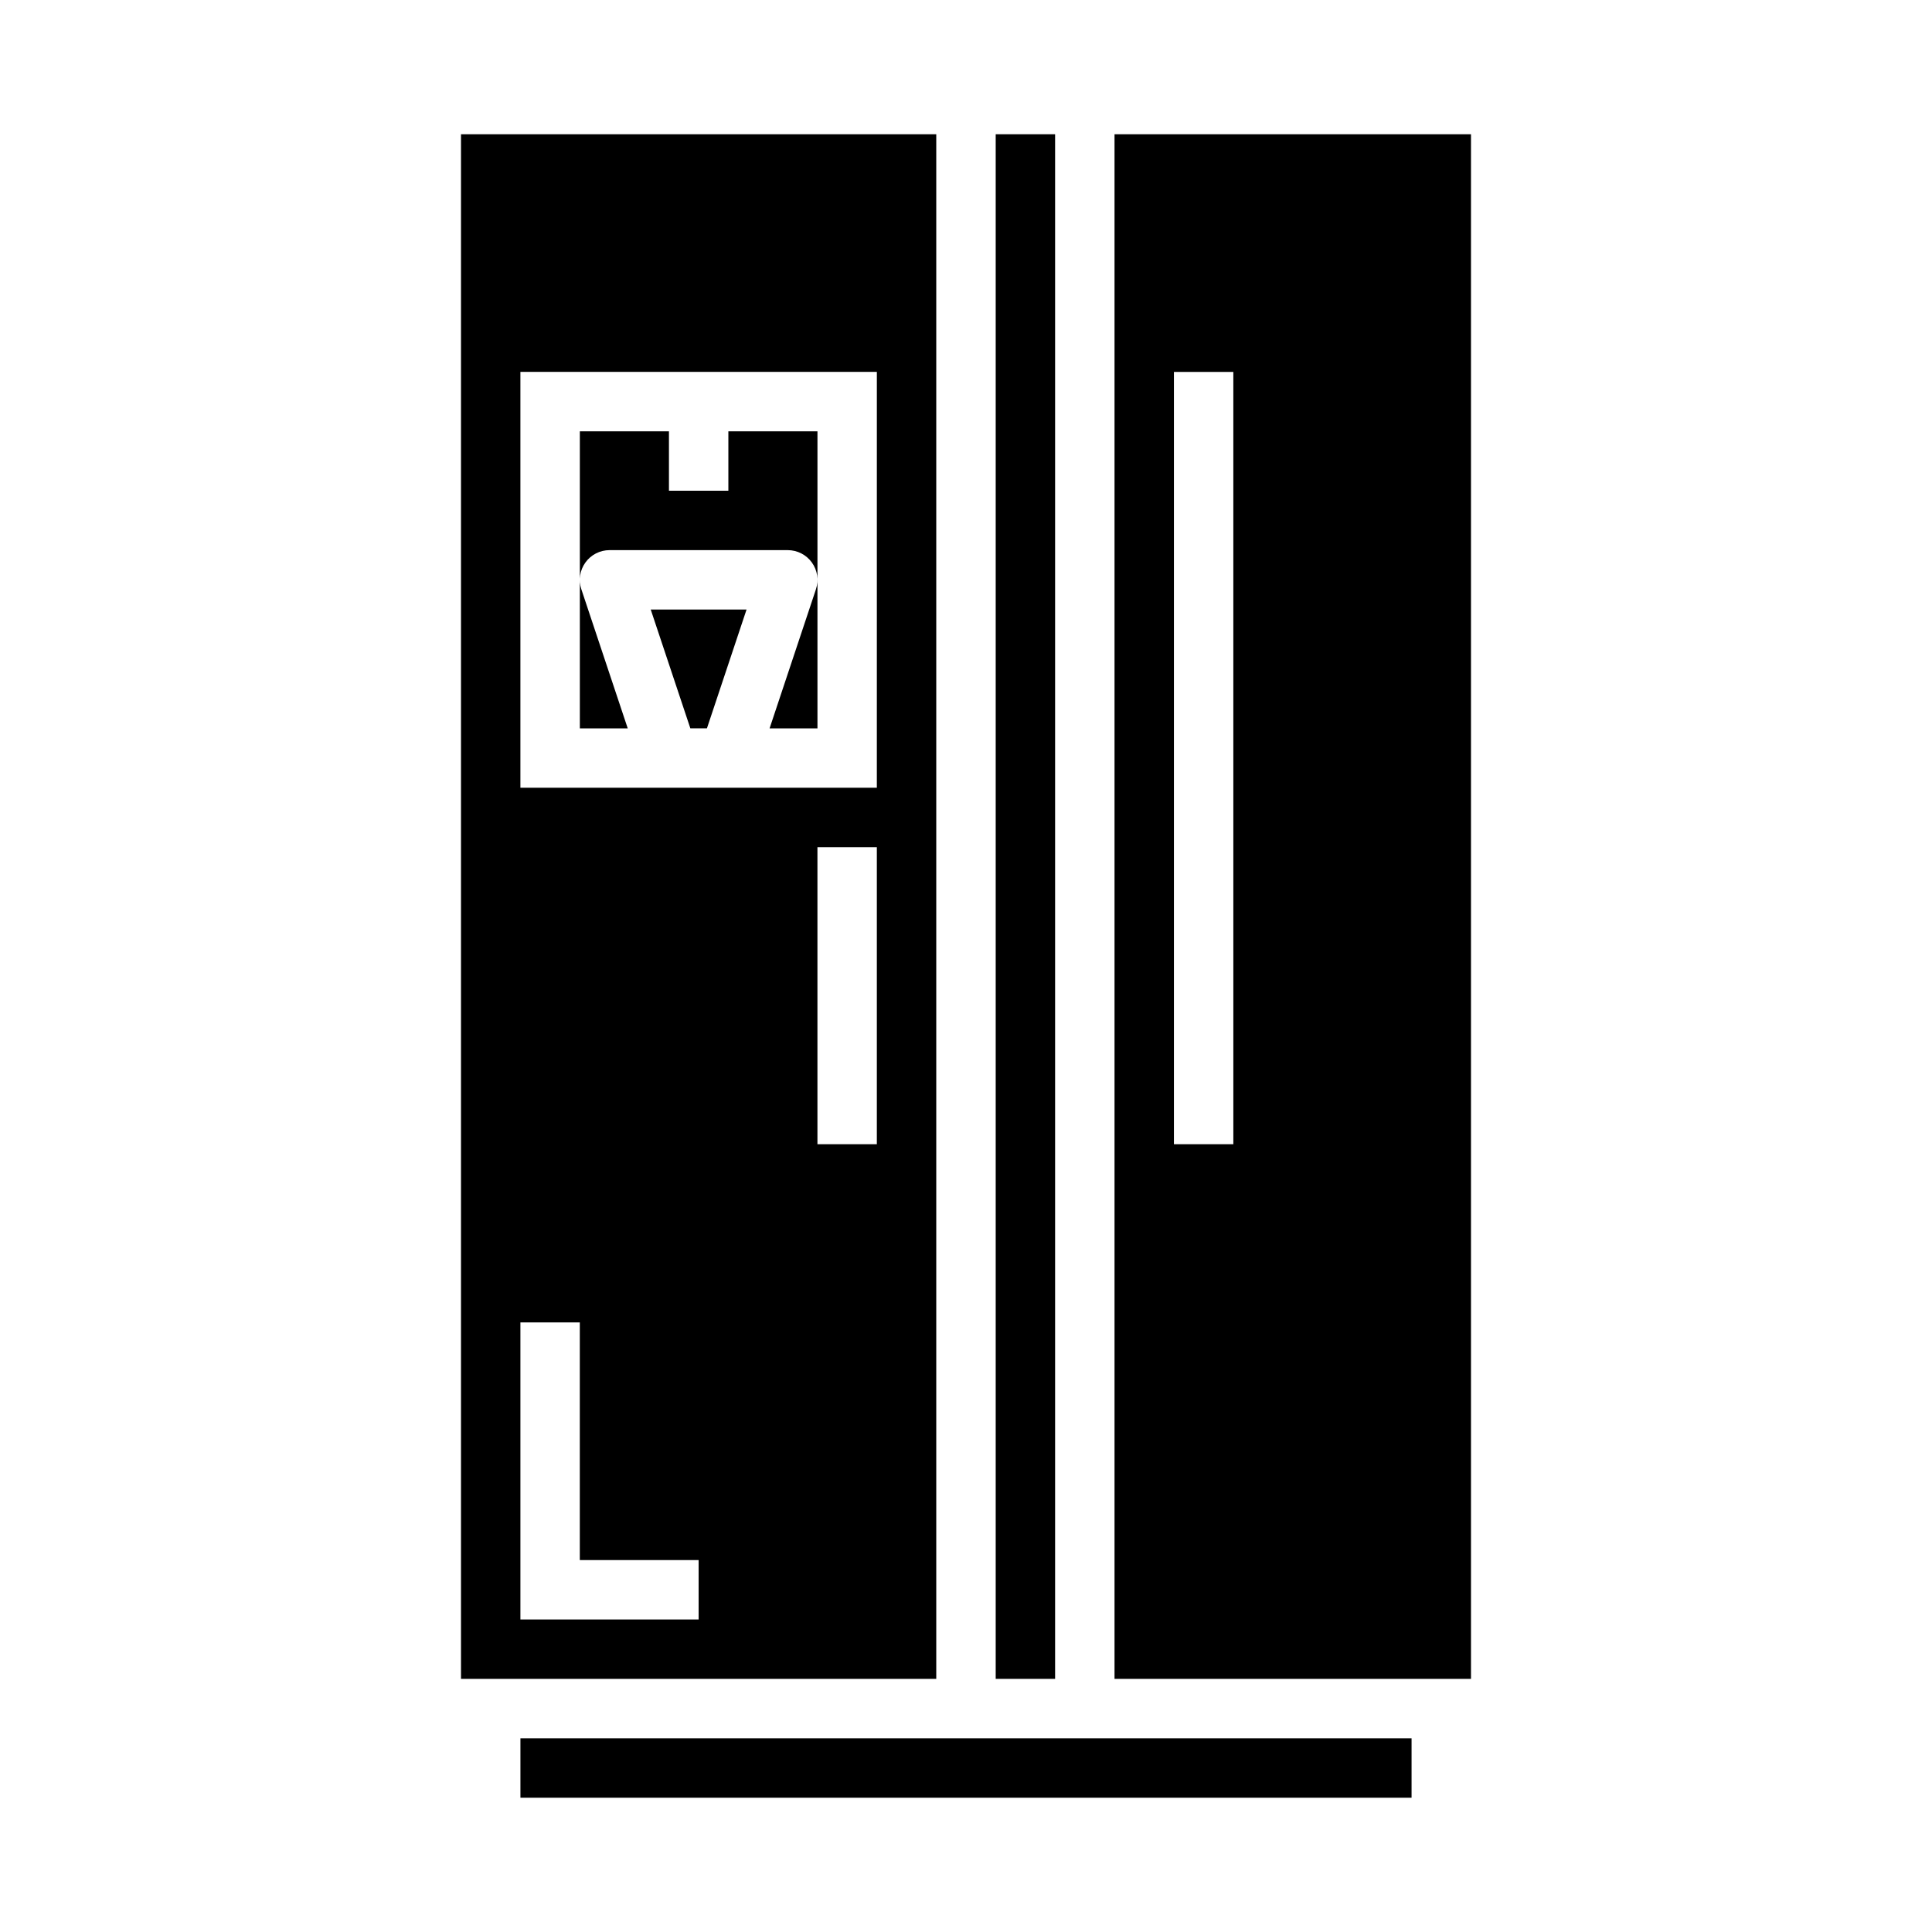 <?xml version="1.0" encoding="UTF-8"?>
<!-- Uploaded to: SVG Repo, www.svgrepo.com, Generator: SVG Repo Mixer Tools -->
<svg fill="#000000" width="800px" height="800px" version="1.1" viewBox="144 144 512 512" xmlns="http://www.w3.org/2000/svg">
 <g>
  <path d="m326.95 337.02h4.394l10.5-31.488h-25.395z"/>
  <path d="m392.12 179.58h-125.95v409.34h125.95zm-62.977 393.6h-47.23v-78.723h15.742v62.977h31.488zm47.23-125.95h-15.742v-78.719h15.742zm0-94.465h-94.461v-110.21h94.465z"/>
  <path d="m407.87 179.58h15.742v409.34h-15.742z"/>
  <path d="m298.06 300.15c-0.797-2.398-0.395-5.039 1.086-7.09 1.48-2.055 3.856-3.269 6.387-3.269h47.23c2.531 0 4.906 1.215 6.387 3.269 1.48 2.051 1.883 4.691 1.086 7.09l-12.289 36.875h12.688v-78.723h-23.613v15.742l-15.746 0.004v-15.746h-23.613v78.723h12.691z"/>
  <path d="m439.36 179.58v409.34h94.465v-409.34zm31.488 267.65h-15.746v-204.67h15.742z"/>
  <path d="m281.92 604.67h236.16v15.742h-236.16z"/>
 </g>
</svg>